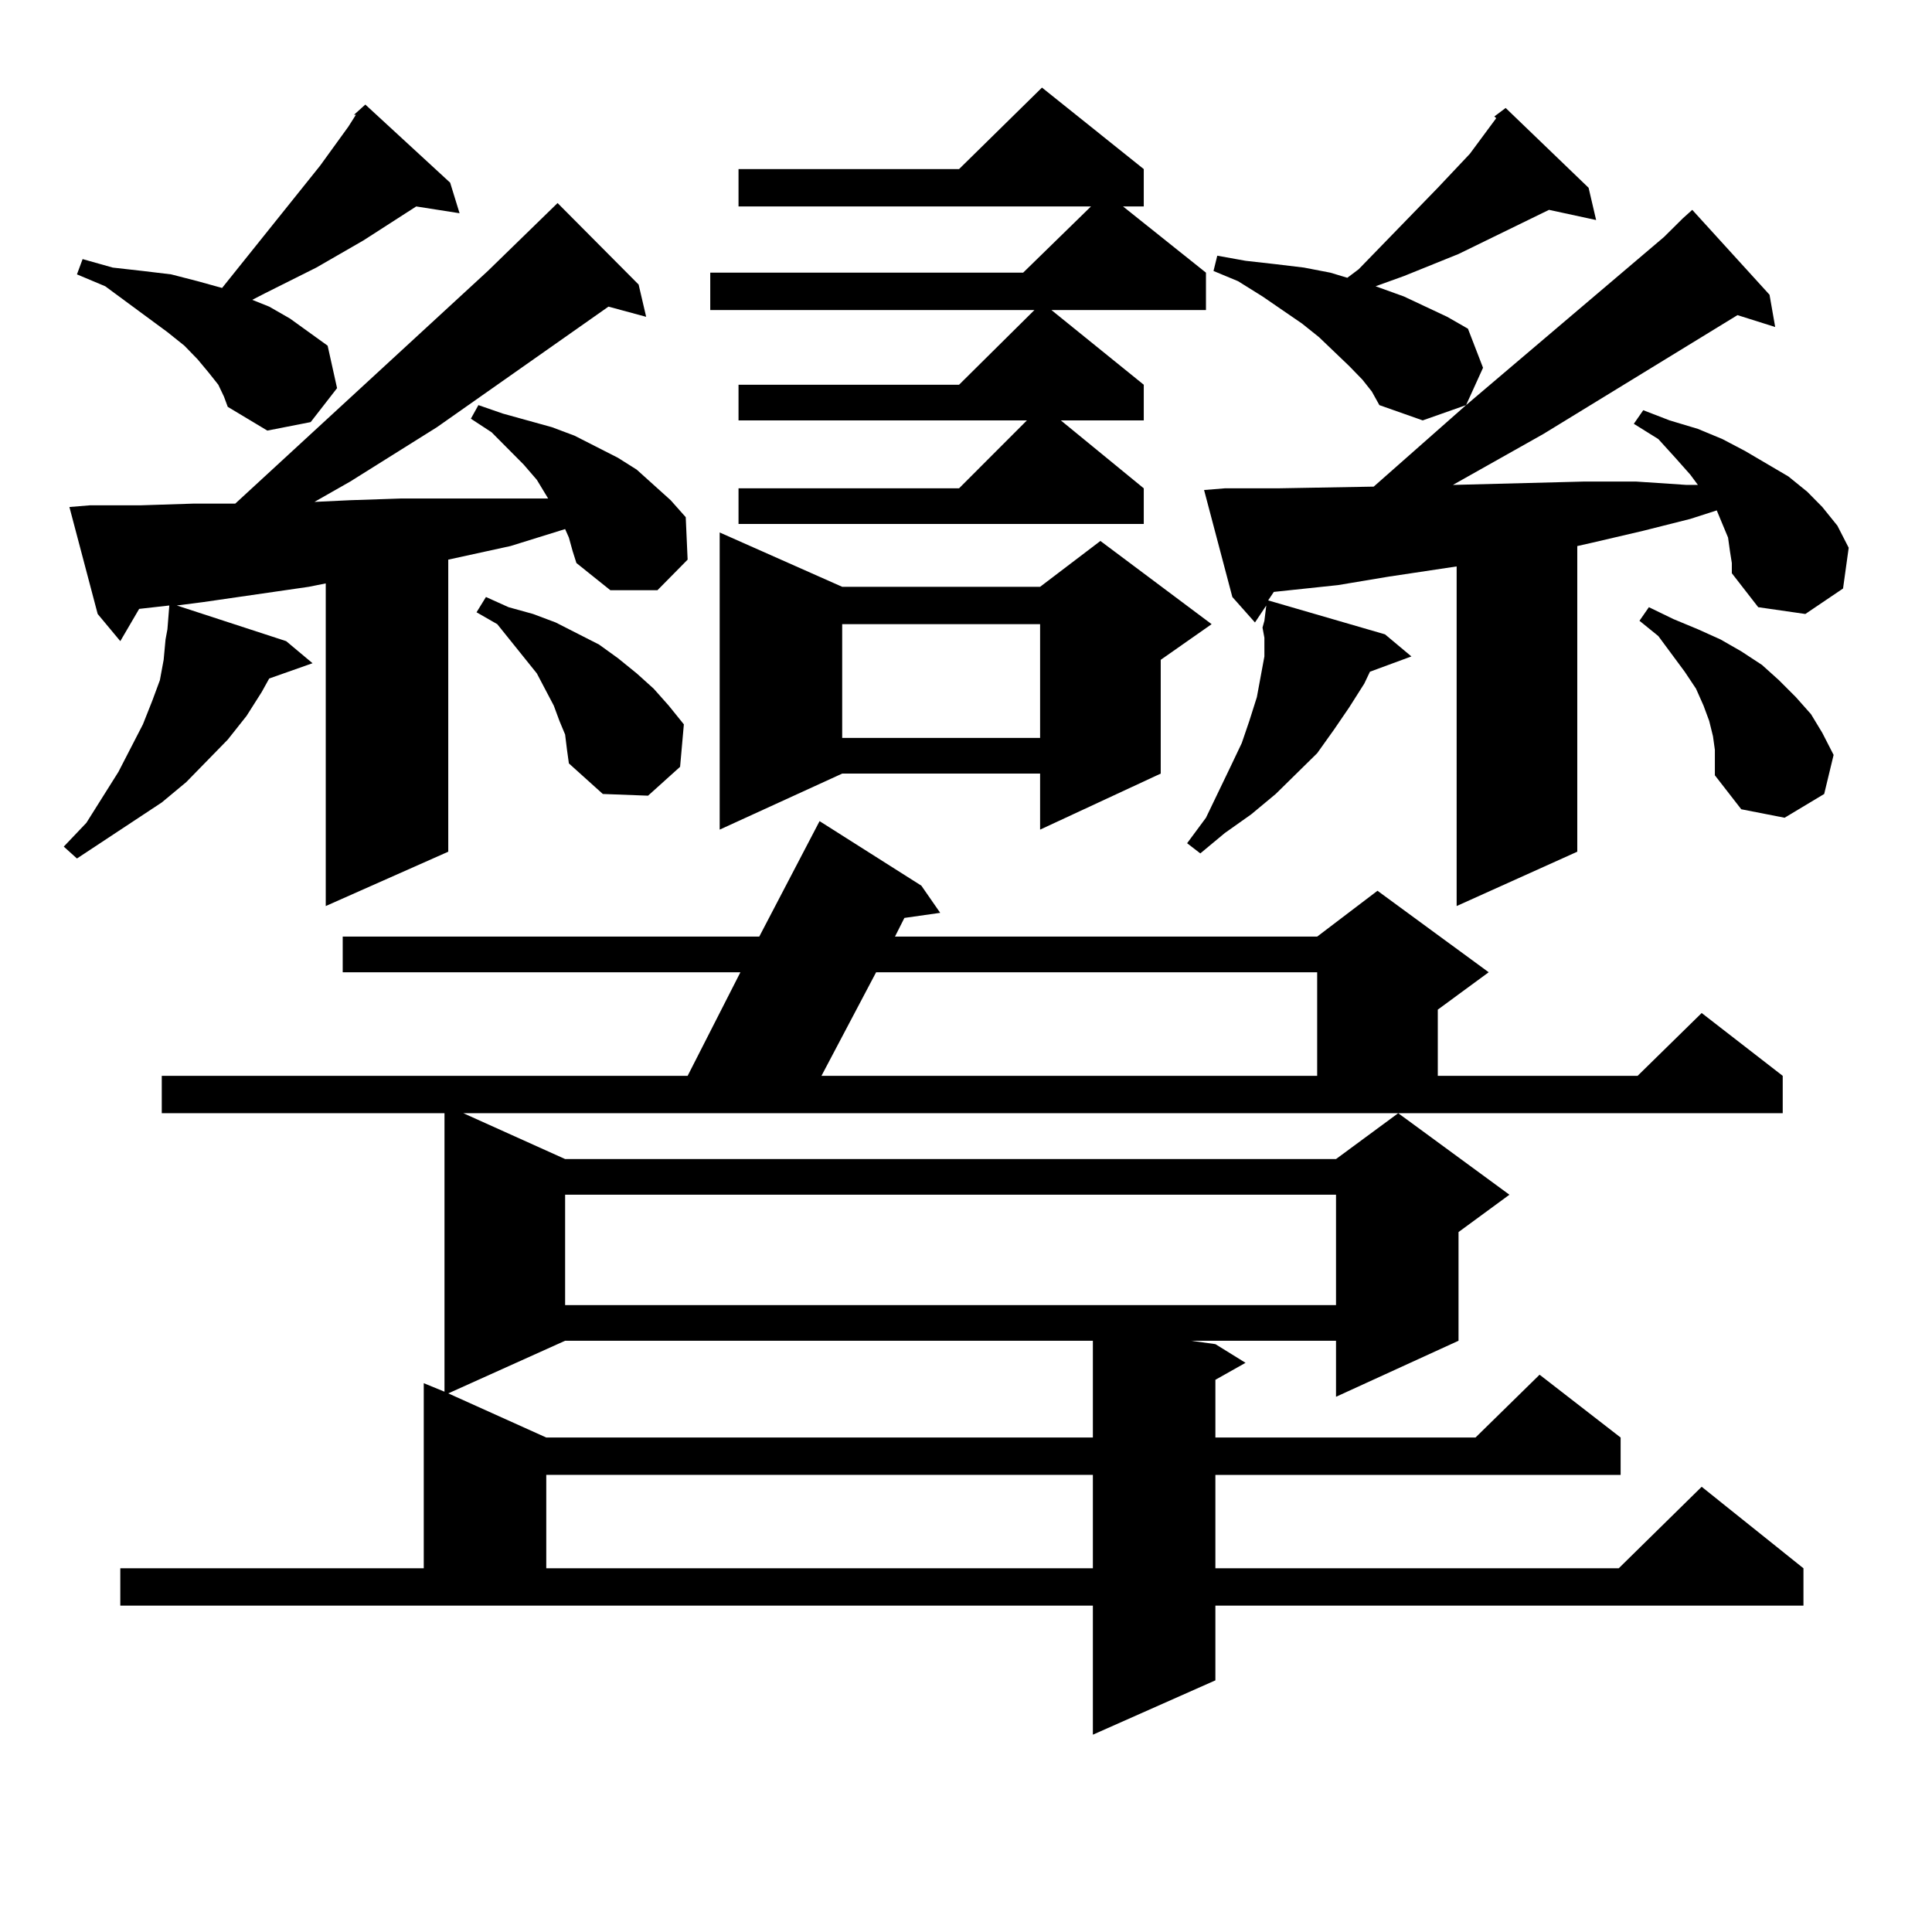 <?xml version="1.0" encoding="utf-8"?>
<!-- Generator: Adobe Illustrator 16.0.0, SVG Export Plug-In . SVG Version: 6.00 Build 0)  -->
<!DOCTYPE svg PUBLIC "-//W3C//DTD SVG 1.1//EN" "http://www.w3.org/Graphics/SVG/1.1/DTD/svg11.dtd">
<svg version="1.1" id="图层_1" xmlns="http://www.w3.org/2000/svg" xmlns:xlink="http://www.w3.org/1999/xlink" x="0px" y="0px"
	 width="1000px" height="1000px" viewBox="0 0 1000 1000" enable-background="new 0 0 1000 1000" xml:space="preserve">
<path d="M294.456,278.242l-1.951-4.395l-28.292,8.789l-32.194,7.031V440.84l-63.413,28.125V301.973l-8.78,1.758l-54.633,7.91
	l-13.658,1.758l56.584,18.457l13.658,11.426l-22.438,7.91l-3.902,7.031l-7.805,12.305l-9.756,12.305l-21.463,21.973l-12.683,10.547
	l-43.901,29.004l-6.829-6.152l11.707-12.305l16.585-26.367l12.683-24.609l4.878-12.305l3.902-10.547l1.951-10.547l0.976-10.547
	l0.976-5.273l0.976-12.305l-15.609,1.758l-9.756,16.699L50.56,317.793l-14.634-55.371l10.731-0.879h26.341l27.316-0.879h21.463
	l130.729-120.41l36.097-35.156l41.95,42.188l3.902,16.699l-19.512-5.273l-88.778,62.402l-44.877,28.125l-18.536,10.547l18.536-0.879
	l26.341-0.879h25.365h50.73l-5.854-9.668l-6.829-7.91l-16.585-16.699l-10.731-7.031l3.902-7.031l12.683,4.395l12.683,3.516
	l12.683,3.516l11.707,4.395l22.438,11.426l9.756,6.152l8.78,7.91l8.78,7.91l7.805,8.789l0.976,21.973l-15.609,15.82h-24.39
	l-17.561-14.063l-1.951-6.152L294.456,278.242z M183.239,59.395l5.854-5.273l43.901,40.43l4.878,15.82l-22.438-3.516l-27.316,17.578
	l-24.39,14.063l-26.341,13.184l-6.829,3.516l8.78,3.516l10.731,6.152l9.756,7.031l9.756,7.031l4.878,21.973l-13.658,17.578
	l-22.438,4.395l-20.487-12.305l-1.951-5.273l-2.927-6.152l-4.878-6.152l-5.854-7.031l-6.829-7.031l-8.78-7.031l-32.194-23.73
	l-14.634-6.152l2.927-7.91l15.609,4.395l15.609,1.758l14.634,1.758l13.658,3.516l12.683,3.516l50.73-63.281l14.634-20.215
	l3.902-6.152H183.239z M292.505,599.922H691.52l32.194-23.73l57.56,42.188l-26.341,19.336v56.25l-63.413,29.004v-29.004h-75.12
	l12.683,1.758l15.609,9.668l-15.609,8.789v29.883h134.631l33.17-32.52l41.95,32.52v19.336H629.082v48.34h208.775l42.926-42.188
	l52.682,42.188v19.336H629.082v38.672l-63.413,28.125v-66.797H62.267v-19.336h157.069v-95.801l10.731,4.395V576.191H83.729v-19.336
	h272.188l27.316-53.613H177.386v-18.457H392.99l31.219-59.766l52.682,33.398l9.756,14.063l-18.536,2.637l-4.878,9.668h218.531
	l31.219-23.73l57.56,42.188l-26.341,19.336v34.277h103.412l33.17-32.52l41.95,32.52v19.336h-682.91L292.505,599.922z
	 M292.505,693.965l-60.486,27.246l50.73,22.852h282.92v-50.098H292.505z M292.505,380.195l-2.927-7.031l-2.927-7.91l-8.78-16.699
	l-20.487-25.488l-10.731-6.152l4.878-7.91l11.707,5.273l12.683,3.516l11.707,4.395l22.438,11.426l9.756,7.031l9.756,7.91l8.78,7.91
	l7.805,8.789l7.805,9.668l-1.951,21.973l-16.585,14.941l-23.414-0.879l-17.561-15.82l-0.976-7.031L292.505,380.195z
	 M282.749,763.398v48.34h282.92v-48.34H282.749z M292.505,618.379v57.129H691.52v-57.129H292.505z M592.01,87.52v19.336h-10.731
	l42.926,34.277v19.336h-79.998l47.804,38.672v18.457h-42.926l42.926,35.156v18.457H382.259v-18.457h114.144l35.121-35.156H382.259
	v-18.457h114.144l39.023-38.672H367.625v-19.336h161.947l35.121-34.277H382.259V87.52h114.144l42.926-42.188L592.01,87.52z
	 M435.916,303.73h102.437L569.571,280l57.56,43.066l-26.341,18.457v58.887l-62.438,29.004V400.41H435.916l-63.413,29.004V275.605
	L435.916,303.73z M453.477,503.242l-28.292,53.613h256.579v-53.613H453.477z M435.916,323.066v58.887h102.437v-58.887H435.916z
	 M654.447,330.098l-0.976-5.273l0.976-3.516l0.976-7.91l-5.854,8.789l-11.707-13.184l-14.634-55.371l10.731-0.879h27.316
	l49.755-0.879l47.804-42.188l-22.438,7.91l-22.438-7.91l-3.902-7.031l-4.878-6.152l-6.829-7.031l-15.609-14.941l-8.78-7.031
	l-20.487-14.063l-12.683-7.91l-12.683-5.273l1.951-7.91l14.634,2.637l15.609,1.758l14.634,1.758l13.658,2.637l8.78,2.637
	l5.854-4.395l40.975-42.188l16.585-17.578l13.658-18.457l-0.976-0.879l5.854-4.395l42.926,41.309l3.902,16.699l-24.39-5.273
	l-46.828,22.852l-28.292,11.426l-14.634,5.273l14.634,5.273l22.438,10.547l10.731,6.152l7.805,20.215l-8.78,19.336l102.437-87.012
	l9.756-9.668l4.878-4.395l39.999,43.945l2.927,16.699l-19.512-6.152l-100.485,61.523l-46.828,26.367l68.291-1.758h26.341
	l26.341,1.758h5.854l-3.902-5.273l-7.805-8.789l-8.78-9.668l-12.683-7.91l4.878-7.031l13.658,5.273l14.634,4.395l12.683,5.273
	l11.707,6.152l22.438,13.184l9.756,7.91l7.805,7.91l7.805,9.668l5.854,11.426l-2.927,21.094l-19.512,13.184l-24.39-3.516
	l-13.658-17.578v-5.273l-0.976-6.152l-0.976-7.031l-2.927-7.031l-2.927-7.031l-13.658,4.395l-24.39,6.152l-26.341,6.152
	l-7.805,1.758V440.84l-62.438,28.125V293.184l-35.121,5.273l-26.341,4.395l-33.17,3.516l-2.927,4.395l60.486,17.578l13.658,11.426
	l-21.463,7.91l-2.927,6.152l-7.805,12.305l-7.805,11.426l-8.78,12.305l-21.463,21.094l-12.683,10.547l-13.658,9.668l-12.683,10.547
	l-6.829-5.273l9.756-13.184l12.683-26.367l5.854-12.305l3.902-11.426l3.902-12.305l1.951-10.547l1.951-10.547V330.098z
	 M887.612,388.105l-0.976-7.031l-1.951-7.91l-2.927-7.91l-3.902-8.789l-5.854-8.789l-13.658-18.457l-9.756-7.91l4.878-7.031
	l12.683,6.152l12.683,5.273l11.707,5.273l10.731,6.152l10.731,7.031l8.78,7.91l8.78,8.789l7.805,8.789l5.854,9.668l5.854,11.426
	l-4.878,20.215l-20.487,12.305l-22.438-4.395l-13.658-17.578v-6.152V388.105z"/>
</svg>
